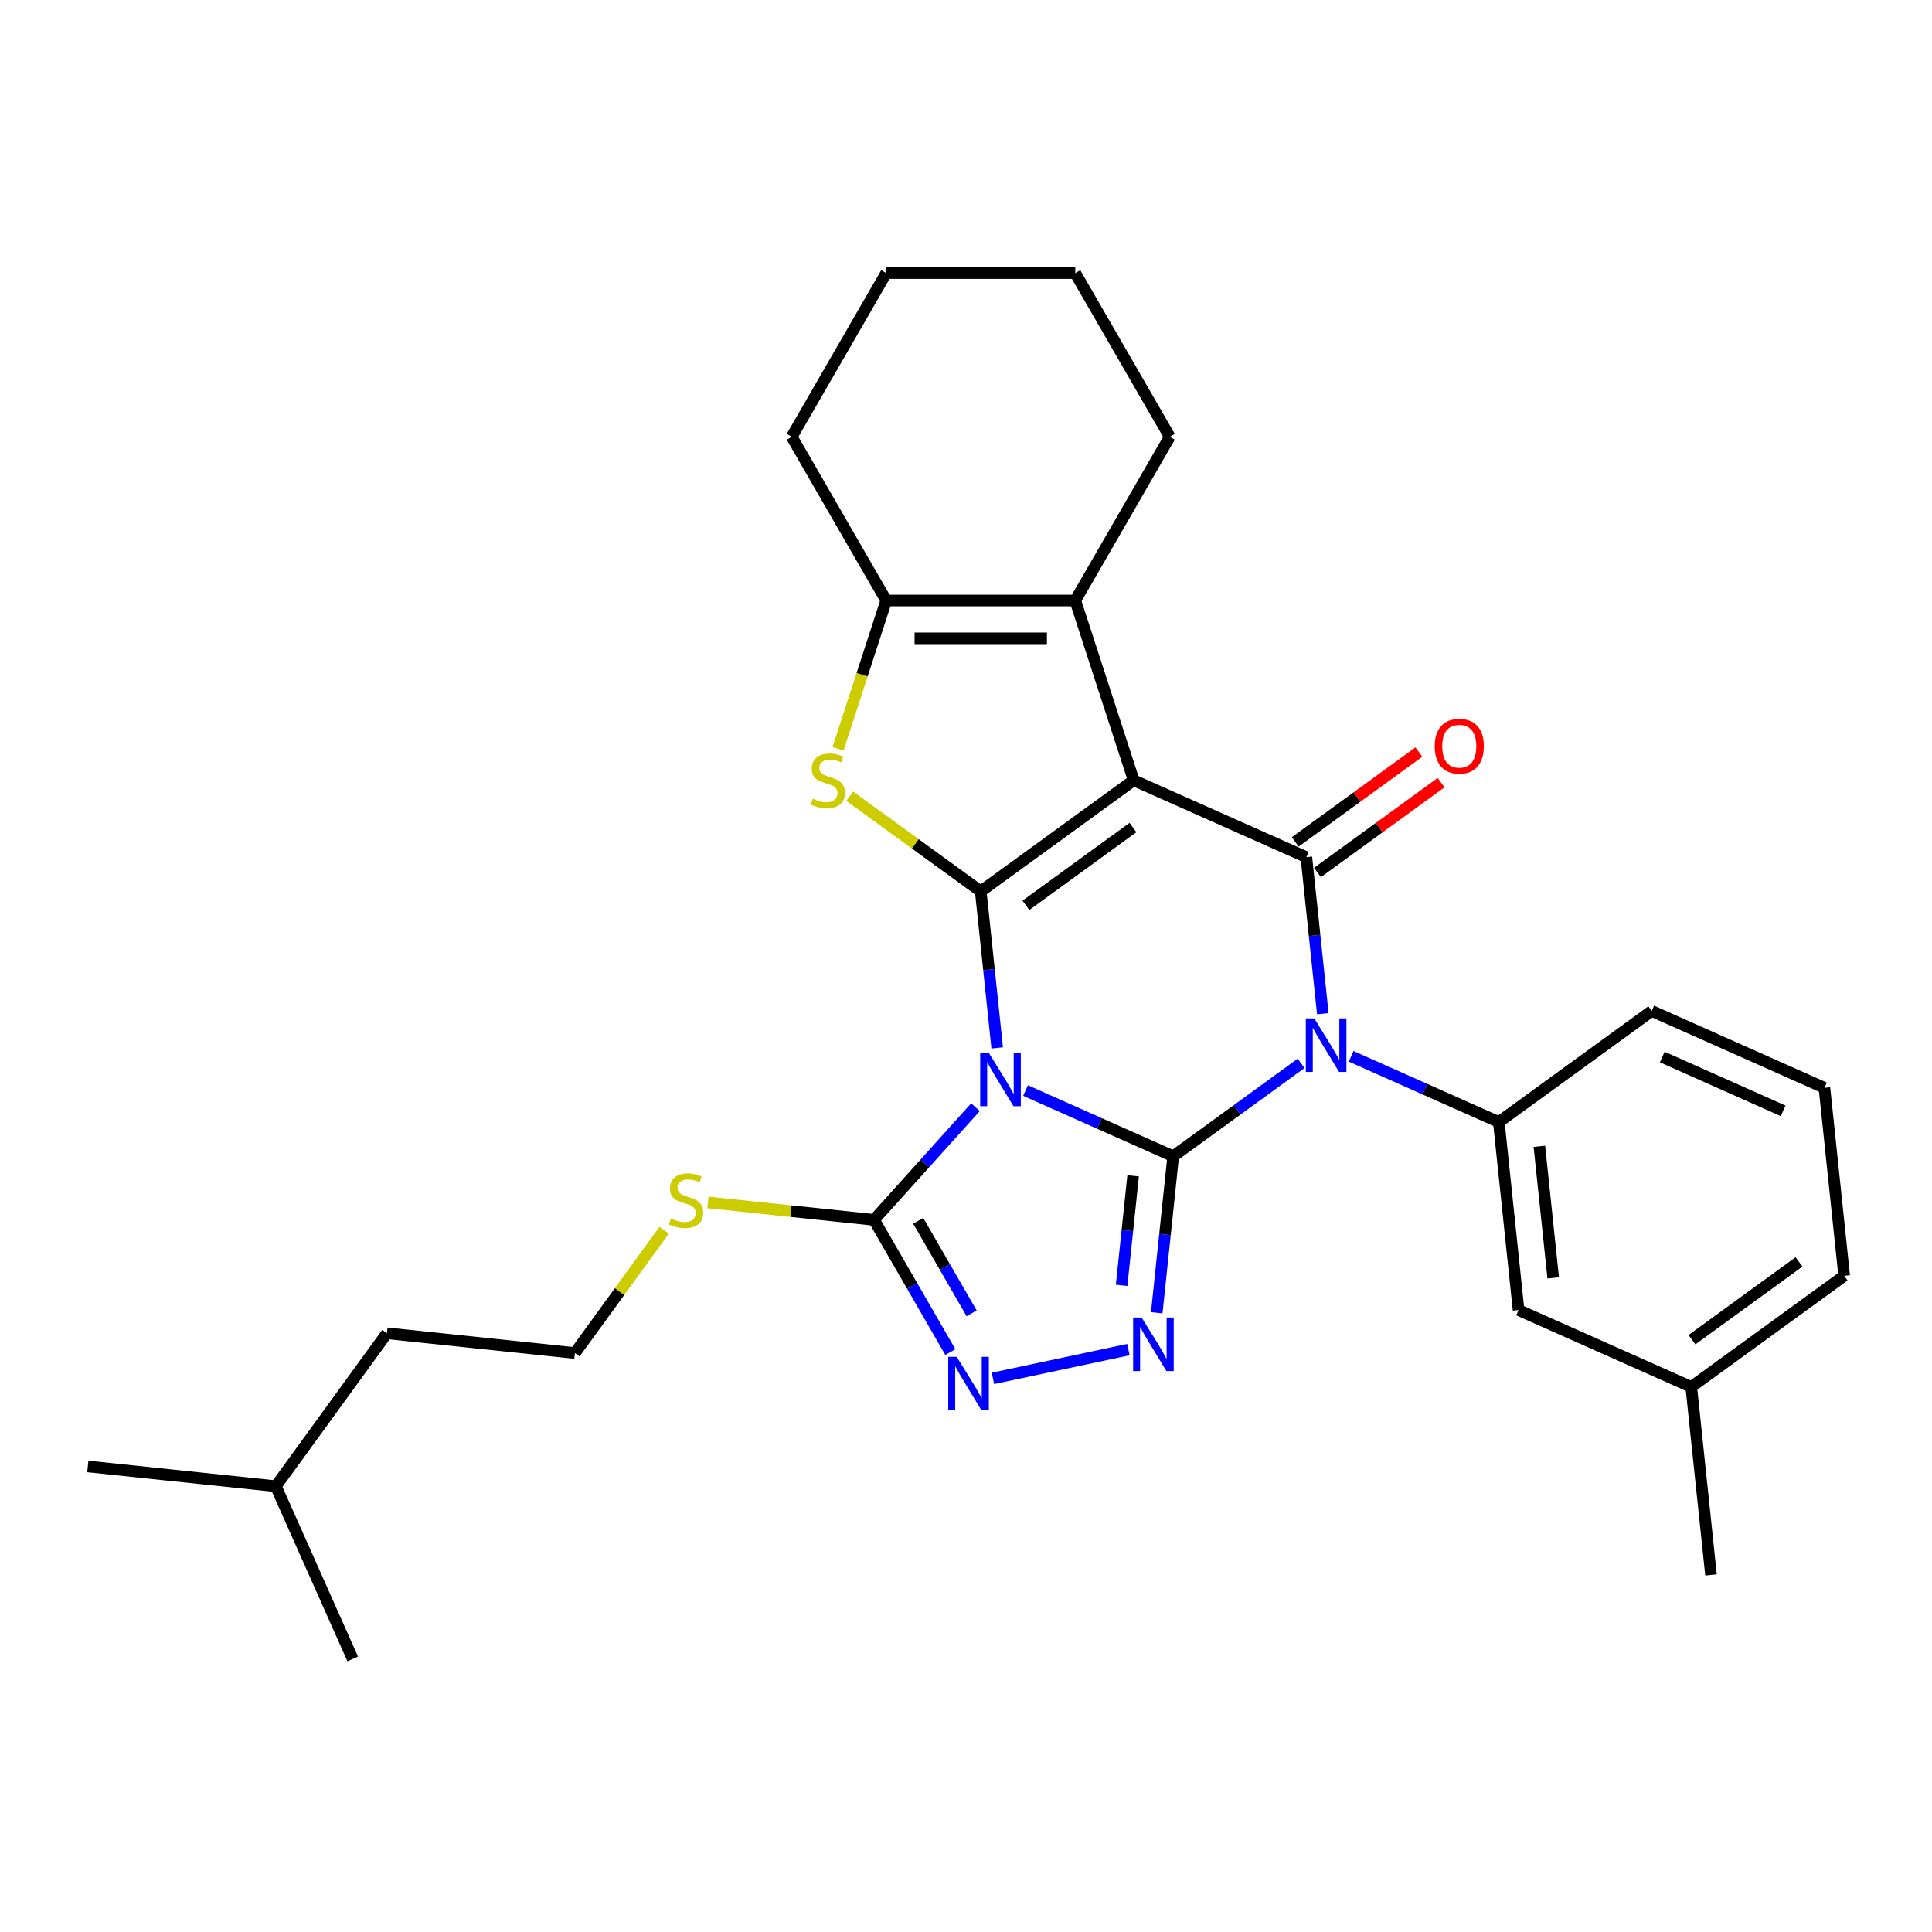 <?xml version='1.0' encoding='iso-8859-1'?>
<svg version='1.1' baseProfile='full'
              xmlns='http://www.w3.org/2000/svg'
                      xmlns:rdkit='http://www.rdkit.org/xml'
                      xmlns:xlink='http://www.w3.org/1999/xlink'
                  xml:space='preserve'
width='1000px' height='1000px' viewBox='0 0 1000 1000'>
<!-- END OF HEADER -->
<rect style='opacity:1.0;fill:#FFFFFF;stroke:none' width='1000' height='1000' x='0' y='0'> </rect>
<path class='bond-0' d='M 607.242,598.488 L 569.028,581.474' style='fill:none;fill-rule:evenodd;stroke:#000000;stroke-width:6px;stroke-linecap:butt;stroke-linejoin:miter;stroke-opacity:1' />
<path class='bond-0' d='M 569.028,581.474 L 530.814,564.46' style='fill:none;fill-rule:evenodd;stroke:#0000FF;stroke-width:6px;stroke-linecap:butt;stroke-linejoin:miter;stroke-opacity:1' />
<path class='bond-3' d='M 607.242,598.488 L 640.343,574.439' style='fill:none;fill-rule:evenodd;stroke:#000000;stroke-width:6px;stroke-linecap:butt;stroke-linejoin:miter;stroke-opacity:1' />
<path class='bond-3' d='M 640.343,574.439 L 673.443,550.39' style='fill:none;fill-rule:evenodd;stroke:#0000FF;stroke-width:6px;stroke-linecap:butt;stroke-linejoin:miter;stroke-opacity:1' />
<path class='bond-5' d='M 607.242,598.488 L 602.985,638.991' style='fill:none;fill-rule:evenodd;stroke:#000000;stroke-width:6px;stroke-linecap:butt;stroke-linejoin:miter;stroke-opacity:1' />
<path class='bond-5' d='M 602.985,638.991 L 598.728,679.493' style='fill:none;fill-rule:evenodd;stroke:#0000FF;stroke-width:6px;stroke-linecap:butt;stroke-linejoin:miter;stroke-opacity:1' />
<path class='bond-5' d='M 586.504,608.594 L 583.524,636.945' style='fill:none;fill-rule:evenodd;stroke:#000000;stroke-width:6px;stroke-linecap:butt;stroke-linejoin:miter;stroke-opacity:1' />
<path class='bond-5' d='M 583.524,636.945 L 580.544,665.297' style='fill:none;fill-rule:evenodd;stroke:#0000FF;stroke-width:6px;stroke-linecap:butt;stroke-linejoin:miter;stroke-opacity:1' />
<path class='bond-1' d='M 516.146,542.392 L 511.889,501.89' style='fill:none;fill-rule:evenodd;stroke:#0000FF;stroke-width:6px;stroke-linecap:butt;stroke-linejoin:miter;stroke-opacity:1' />
<path class='bond-1' d='M 511.889,501.89 L 507.632,461.387' style='fill:none;fill-rule:evenodd;stroke:#000000;stroke-width:6px;stroke-linecap:butt;stroke-linejoin:miter;stroke-opacity:1' />
<path class='bond-7' d='M 504.905,573.08 L 478.648,602.241' style='fill:none;fill-rule:evenodd;stroke:#0000FF;stroke-width:6px;stroke-linecap:butt;stroke-linejoin:miter;stroke-opacity:1' />
<path class='bond-7' d='M 478.648,602.241 L 452.391,631.403' style='fill:none;fill-rule:evenodd;stroke:#000000;stroke-width:6px;stroke-linecap:butt;stroke-linejoin:miter;stroke-opacity:1' />
<path class='bond-6' d='M 507.632,461.387 L 473.719,436.748' style='fill:none;fill-rule:evenodd;stroke:#000000;stroke-width:6px;stroke-linecap:butt;stroke-linejoin:miter;stroke-opacity:1' />
<path class='bond-6' d='M 473.719,436.748 L 439.807,412.109' style='fill:none;fill-rule:evenodd;stroke:#CCCC00;stroke-width:6px;stroke-linecap:butt;stroke-linejoin:miter;stroke-opacity:1' />
<path class='bond-30' d='M 507.632,461.387 L 586.788,403.877' style='fill:none;fill-rule:evenodd;stroke:#000000;stroke-width:6px;stroke-linecap:butt;stroke-linejoin:miter;stroke-opacity:1' />
<path class='bond-30' d='M 531.007,468.592 L 586.416,428.335' style='fill:none;fill-rule:evenodd;stroke:#000000;stroke-width:6px;stroke-linecap:butt;stroke-linejoin:miter;stroke-opacity:1' />
<path class='bond-2' d='M 586.788,403.877 L 676.17,443.673' style='fill:none;fill-rule:evenodd;stroke:#000000;stroke-width:6px;stroke-linecap:butt;stroke-linejoin:miter;stroke-opacity:1' />
<path class='bond-8' d='M 586.788,403.877 L 556.553,310.824' style='fill:none;fill-rule:evenodd;stroke:#000000;stroke-width:6px;stroke-linecap:butt;stroke-linejoin:miter;stroke-opacity:1' />
<path class='bond-4' d='M 684.684,524.678 L 680.427,484.176' style='fill:none;fill-rule:evenodd;stroke:#0000FF;stroke-width:6px;stroke-linecap:butt;stroke-linejoin:miter;stroke-opacity:1' />
<path class='bond-4' d='M 680.427,484.176 L 676.17,443.673' style='fill:none;fill-rule:evenodd;stroke:#000000;stroke-width:6px;stroke-linecap:butt;stroke-linejoin:miter;stroke-opacity:1' />
<path class='bond-11' d='M 699.352,546.746 L 737.566,563.76' style='fill:none;fill-rule:evenodd;stroke:#0000FF;stroke-width:6px;stroke-linecap:butt;stroke-linejoin:miter;stroke-opacity:1' />
<path class='bond-11' d='M 737.566,563.76 L 775.78,580.774' style='fill:none;fill-rule:evenodd;stroke:#000000;stroke-width:6px;stroke-linecap:butt;stroke-linejoin:miter;stroke-opacity:1' />
<path class='bond-12' d='M 681.921,451.588 L 713.916,428.343' style='fill:none;fill-rule:evenodd;stroke:#000000;stroke-width:6px;stroke-linecap:butt;stroke-linejoin:miter;stroke-opacity:1' />
<path class='bond-12' d='M 713.916,428.343 L 745.911,405.097' style='fill:none;fill-rule:evenodd;stroke:#FF0000;stroke-width:6px;stroke-linecap:butt;stroke-linejoin:miter;stroke-opacity:1' />
<path class='bond-12' d='M 670.419,435.757 L 702.414,412.512' style='fill:none;fill-rule:evenodd;stroke:#000000;stroke-width:6px;stroke-linecap:butt;stroke-linejoin:miter;stroke-opacity:1' />
<path class='bond-12' d='M 702.414,412.512 L 734.409,389.266' style='fill:none;fill-rule:evenodd;stroke:#FF0000;stroke-width:6px;stroke-linecap:butt;stroke-linejoin:miter;stroke-opacity:1' />
<path class='bond-9' d='M 584.061,698.547 L 513.935,713.453' style='fill:none;fill-rule:evenodd;stroke:#0000FF;stroke-width:6px;stroke-linecap:butt;stroke-linejoin:miter;stroke-opacity:1' />
<path class='bond-10' d='M 433.76,387.616 L 446.236,349.22' style='fill:none;fill-rule:evenodd;stroke:#CCCC00;stroke-width:6px;stroke-linecap:butt;stroke-linejoin:miter;stroke-opacity:1' />
<path class='bond-10' d='M 446.236,349.22 L 458.711,310.824' style='fill:none;fill-rule:evenodd;stroke:#000000;stroke-width:6px;stroke-linecap:butt;stroke-linejoin:miter;stroke-opacity:1' />
<path class='bond-14' d='M 452.391,631.403 L 409.403,626.885' style='fill:none;fill-rule:evenodd;stroke:#000000;stroke-width:6px;stroke-linecap:butt;stroke-linejoin:miter;stroke-opacity:1' />
<path class='bond-14' d='M 409.403,626.885 L 366.415,622.367' style='fill:none;fill-rule:evenodd;stroke:#CCCC00;stroke-width:6px;stroke-linecap:butt;stroke-linejoin:miter;stroke-opacity:1' />
<path class='bond-29' d='M 452.391,631.403 L 472.146,665.619' style='fill:none;fill-rule:evenodd;stroke:#000000;stroke-width:6px;stroke-linecap:butt;stroke-linejoin:miter;stroke-opacity:1' />
<path class='bond-29' d='M 472.146,665.619 L 491.9,699.836' style='fill:none;fill-rule:evenodd;stroke:#0000FF;stroke-width:6px;stroke-linecap:butt;stroke-linejoin:miter;stroke-opacity:1' />
<path class='bond-29' d='M 475.264,631.884 L 489.092,655.835' style='fill:none;fill-rule:evenodd;stroke:#000000;stroke-width:6px;stroke-linecap:butt;stroke-linejoin:miter;stroke-opacity:1' />
<path class='bond-29' d='M 489.092,655.835 L 502.921,679.787' style='fill:none;fill-rule:evenodd;stroke:#0000FF;stroke-width:6px;stroke-linecap:butt;stroke-linejoin:miter;stroke-opacity:1' />
<path class='bond-15' d='M 556.553,310.824 L 605.474,226.091' style='fill:none;fill-rule:evenodd;stroke:#000000;stroke-width:6px;stroke-linecap:butt;stroke-linejoin:miter;stroke-opacity:1' />
<path class='bond-31' d='M 556.553,310.824 L 458.711,310.824' style='fill:none;fill-rule:evenodd;stroke:#000000;stroke-width:6px;stroke-linecap:butt;stroke-linejoin:miter;stroke-opacity:1' />
<path class='bond-31' d='M 541.877,330.393 L 473.388,330.393' style='fill:none;fill-rule:evenodd;stroke:#000000;stroke-width:6px;stroke-linecap:butt;stroke-linejoin:miter;stroke-opacity:1' />
<path class='bond-18' d='M 458.711,310.824 L 409.791,226.091' style='fill:none;fill-rule:evenodd;stroke:#000000;stroke-width:6px;stroke-linecap:butt;stroke-linejoin:miter;stroke-opacity:1' />
<path class='bond-13' d='M 775.78,580.774 L 786.007,678.08' style='fill:none;fill-rule:evenodd;stroke:#000000;stroke-width:6px;stroke-linecap:butt;stroke-linejoin:miter;stroke-opacity:1' />
<path class='bond-13' d='M 796.775,593.325 L 803.934,661.438' style='fill:none;fill-rule:evenodd;stroke:#000000;stroke-width:6px;stroke-linecap:butt;stroke-linejoin:miter;stroke-opacity:1' />
<path class='bond-17' d='M 775.78,580.774 L 854.936,523.264' style='fill:none;fill-rule:evenodd;stroke:#000000;stroke-width:6px;stroke-linecap:butt;stroke-linejoin:miter;stroke-opacity:1' />
<path class='bond-16' d='M 786.007,678.08 L 875.39,717.875' style='fill:none;fill-rule:evenodd;stroke:#000000;stroke-width:6px;stroke-linecap:butt;stroke-linejoin:miter;stroke-opacity:1' />
<path class='bond-19' d='M 343.755,636.77 L 320.665,668.551' style='fill:none;fill-rule:evenodd;stroke:#CCCC00;stroke-width:6px;stroke-linecap:butt;stroke-linejoin:miter;stroke-opacity:1' />
<path class='bond-19' d='M 320.665,668.551 L 297.575,700.331' style='fill:none;fill-rule:evenodd;stroke:#000000;stroke-width:6px;stroke-linecap:butt;stroke-linejoin:miter;stroke-opacity:1' />
<path class='bond-25' d='M 605.474,226.091 L 556.553,141.358' style='fill:none;fill-rule:evenodd;stroke:#000000;stroke-width:6px;stroke-linecap:butt;stroke-linejoin:miter;stroke-opacity:1' />
<path class='bond-23' d='M 875.39,717.875 L 885.617,815.181' style='fill:none;fill-rule:evenodd;stroke:#000000;stroke-width:6px;stroke-linecap:butt;stroke-linejoin:miter;stroke-opacity:1' />
<path class='bond-32' d='M 875.39,717.875 L 954.545,660.366' style='fill:none;fill-rule:evenodd;stroke:#000000;stroke-width:6px;stroke-linecap:butt;stroke-linejoin:miter;stroke-opacity:1' />
<path class='bond-32' d='M 875.761,693.418 L 931.17,653.161' style='fill:none;fill-rule:evenodd;stroke:#000000;stroke-width:6px;stroke-linecap:butt;stroke-linejoin:miter;stroke-opacity:1' />
<path class='bond-20' d='M 854.936,523.264 L 944.318,563.06' style='fill:none;fill-rule:evenodd;stroke:#000000;stroke-width:6px;stroke-linecap:butt;stroke-linejoin:miter;stroke-opacity:1' />
<path class='bond-20' d='M 860.384,547.11 L 922.952,574.967' style='fill:none;fill-rule:evenodd;stroke:#000000;stroke-width:6px;stroke-linecap:butt;stroke-linejoin:miter;stroke-opacity:1' />
<path class='bond-26' d='M 409.791,226.091 L 458.711,141.358' style='fill:none;fill-rule:evenodd;stroke:#000000;stroke-width:6px;stroke-linecap:butt;stroke-linejoin:miter;stroke-opacity:1' />
<path class='bond-22' d='M 297.575,700.331 L 200.27,690.104' style='fill:none;fill-rule:evenodd;stroke:#000000;stroke-width:6px;stroke-linecap:butt;stroke-linejoin:miter;stroke-opacity:1' />
<path class='bond-21' d='M 944.318,563.06 L 954.545,660.366' style='fill:none;fill-rule:evenodd;stroke:#000000;stroke-width:6px;stroke-linecap:butt;stroke-linejoin:miter;stroke-opacity:1' />
<path class='bond-24' d='M 200.27,690.104 L 142.76,769.259' style='fill:none;fill-rule:evenodd;stroke:#000000;stroke-width:6px;stroke-linecap:butt;stroke-linejoin:miter;stroke-opacity:1' />
<path class='bond-27' d='M 142.76,769.259 L 45.455,759.032' style='fill:none;fill-rule:evenodd;stroke:#000000;stroke-width:6px;stroke-linecap:butt;stroke-linejoin:miter;stroke-opacity:1' />
<path class='bond-28' d='M 142.76,769.259 L 182.556,858.642' style='fill:none;fill-rule:evenodd;stroke:#000000;stroke-width:6px;stroke-linecap:butt;stroke-linejoin:miter;stroke-opacity:1' />
<path class='bond-33' d='M 556.553,141.358 L 458.711,141.358' style='fill:none;fill-rule:evenodd;stroke:#000000;stroke-width:6px;stroke-linecap:butt;stroke-linejoin:miter;stroke-opacity:1' />
<path  class='atom-1' d='M 511.735 544.838
L 520.814 559.514
Q 521.714 560.962, 523.162 563.585
Q 524.61 566.207, 524.689 566.363
L 524.689 544.838
L 528.368 544.838
L 528.368 572.547
L 524.571 572.547
L 514.826 556.501
Q 513.691 554.622, 512.478 552.47
Q 511.304 550.317, 510.952 549.652
L 510.952 572.547
L 507.351 572.547
L 507.351 544.838
L 511.735 544.838
' fill='#0000FF'/>
<path  class='atom-4' d='M 680.273 527.124
L 689.352 541.8
Q 690.252 543.248, 691.7 545.871
Q 693.149 548.493, 693.227 548.649
L 693.227 527.124
L 696.906 527.124
L 696.906 554.833
L 693.109 554.833
L 683.364 538.787
Q 682.229 536.908, 681.016 534.756
Q 679.842 532.603, 679.49 531.938
L 679.49 554.833
L 675.889 554.833
L 675.889 527.124
L 680.273 527.124
' fill='#0000FF'/>
<path  class='atom-6' d='M 590.89 681.939
L 599.97 696.616
Q 600.87 698.064, 602.318 700.686
Q 603.766 703.308, 603.844 703.465
L 603.844 681.939
L 607.523 681.939
L 607.523 709.648
L 603.727 709.648
L 593.982 693.602
Q 592.847 691.724, 591.634 689.571
Q 590.459 687.419, 590.107 686.753
L 590.107 709.648
L 586.507 709.648
L 586.507 681.939
L 590.89 681.939
' fill='#0000FF'/>
<path  class='atom-7' d='M 420.649 413.387
Q 420.963 413.505, 422.254 414.053
Q 423.546 414.601, 424.954 414.953
Q 426.403 415.266, 427.811 415.266
Q 430.434 415.266, 431.96 414.014
Q 433.486 412.722, 433.486 410.491
Q 433.486 408.965, 432.703 408.026
Q 431.96 407.086, 430.786 406.578
Q 429.612 406.069, 427.655 405.482
Q 425.189 404.738, 423.702 404.034
Q 422.254 403.329, 421.197 401.842
Q 420.18 400.355, 420.18 397.85
Q 420.18 394.367, 422.528 392.215
Q 424.915 390.062, 429.612 390.062
Q 432.821 390.062, 436.461 391.588
L 435.56 394.602
Q 432.234 393.232, 429.729 393.232
Q 427.029 393.232, 425.541 394.367
Q 424.054 395.463, 424.093 397.381
Q 424.093 398.868, 424.837 399.768
Q 425.62 400.668, 426.716 401.177
Q 427.851 401.686, 429.729 402.273
Q 432.234 403.055, 433.721 403.838
Q 435.208 404.621, 436.265 406.225
Q 437.361 407.791, 437.361 410.491
Q 437.361 414.327, 434.778 416.401
Q 432.234 418.436, 427.968 418.436
Q 425.502 418.436, 423.624 417.888
Q 421.784 417.379, 419.593 416.479
L 420.649 413.387
' fill='#CCCC00'/>
<path  class='atom-10' d='M 495.187 702.282
L 504.266 716.958
Q 505.166 718.406, 506.614 721.028
Q 508.062 723.65, 508.141 723.807
L 508.141 702.282
L 511.82 702.282
L 511.82 729.991
L 508.023 729.991
L 498.278 713.945
Q 497.143 712.066, 495.93 709.913
Q 494.756 707.761, 494.404 707.096
L 494.404 729.991
L 490.803 729.991
L 490.803 702.282
L 495.187 702.282
' fill='#0000FF'/>
<path  class='atom-13' d='M 742.606 386.241
Q 742.606 379.588, 745.894 375.87
Q 749.181 372.152, 755.326 372.152
Q 761.47 372.152, 764.758 375.87
Q 768.045 379.588, 768.045 386.241
Q 768.045 392.973, 764.718 396.808
Q 761.392 400.605, 755.326 400.605
Q 749.22 400.605, 745.894 396.808
Q 742.606 393.012, 742.606 386.241
M 755.326 397.474
Q 759.552 397.474, 761.822 394.656
Q 764.131 391.799, 764.131 386.241
Q 764.131 380.801, 761.822 378.062
Q 759.552 375.283, 755.326 375.283
Q 751.099 375.283, 748.79 378.023
Q 746.52 380.762, 746.52 386.241
Q 746.52 391.838, 748.79 394.656
Q 751.099 397.474, 755.326 397.474
' fill='#FF0000'/>
<path  class='atom-15' d='M 347.258 630.686
Q 347.571 630.803, 348.862 631.351
Q 350.154 631.899, 351.563 632.251
Q 353.011 632.564, 354.42 632.564
Q 357.042 632.564, 358.568 631.312
Q 360.095 630.021, 360.095 627.79
Q 360.095 626.263, 359.312 625.324
Q 358.568 624.385, 357.394 623.876
Q 356.22 623.367, 354.263 622.78
Q 351.798 622.037, 350.31 621.332
Q 348.862 620.628, 347.806 619.141
Q 346.788 617.653, 346.788 615.149
Q 346.788 611.666, 349.136 609.513
Q 351.524 607.36, 356.22 607.36
Q 359.429 607.36, 363.069 608.887
L 362.169 611.9
Q 358.842 610.531, 356.338 610.531
Q 353.637 610.531, 352.15 611.666
Q 350.663 612.761, 350.702 614.679
Q 350.702 616.166, 351.445 617.066
Q 352.228 617.967, 353.324 618.475
Q 354.459 618.984, 356.338 619.571
Q 358.842 620.354, 360.329 621.137
Q 361.817 621.919, 362.873 623.524
Q 363.969 625.089, 363.969 627.79
Q 363.969 631.625, 361.386 633.699
Q 358.842 635.735, 354.576 635.735
Q 352.111 635.735, 350.232 635.187
Q 348.393 634.678, 346.201 633.778
L 347.258 630.686
' fill='#CCCC00'/>
</svg>
